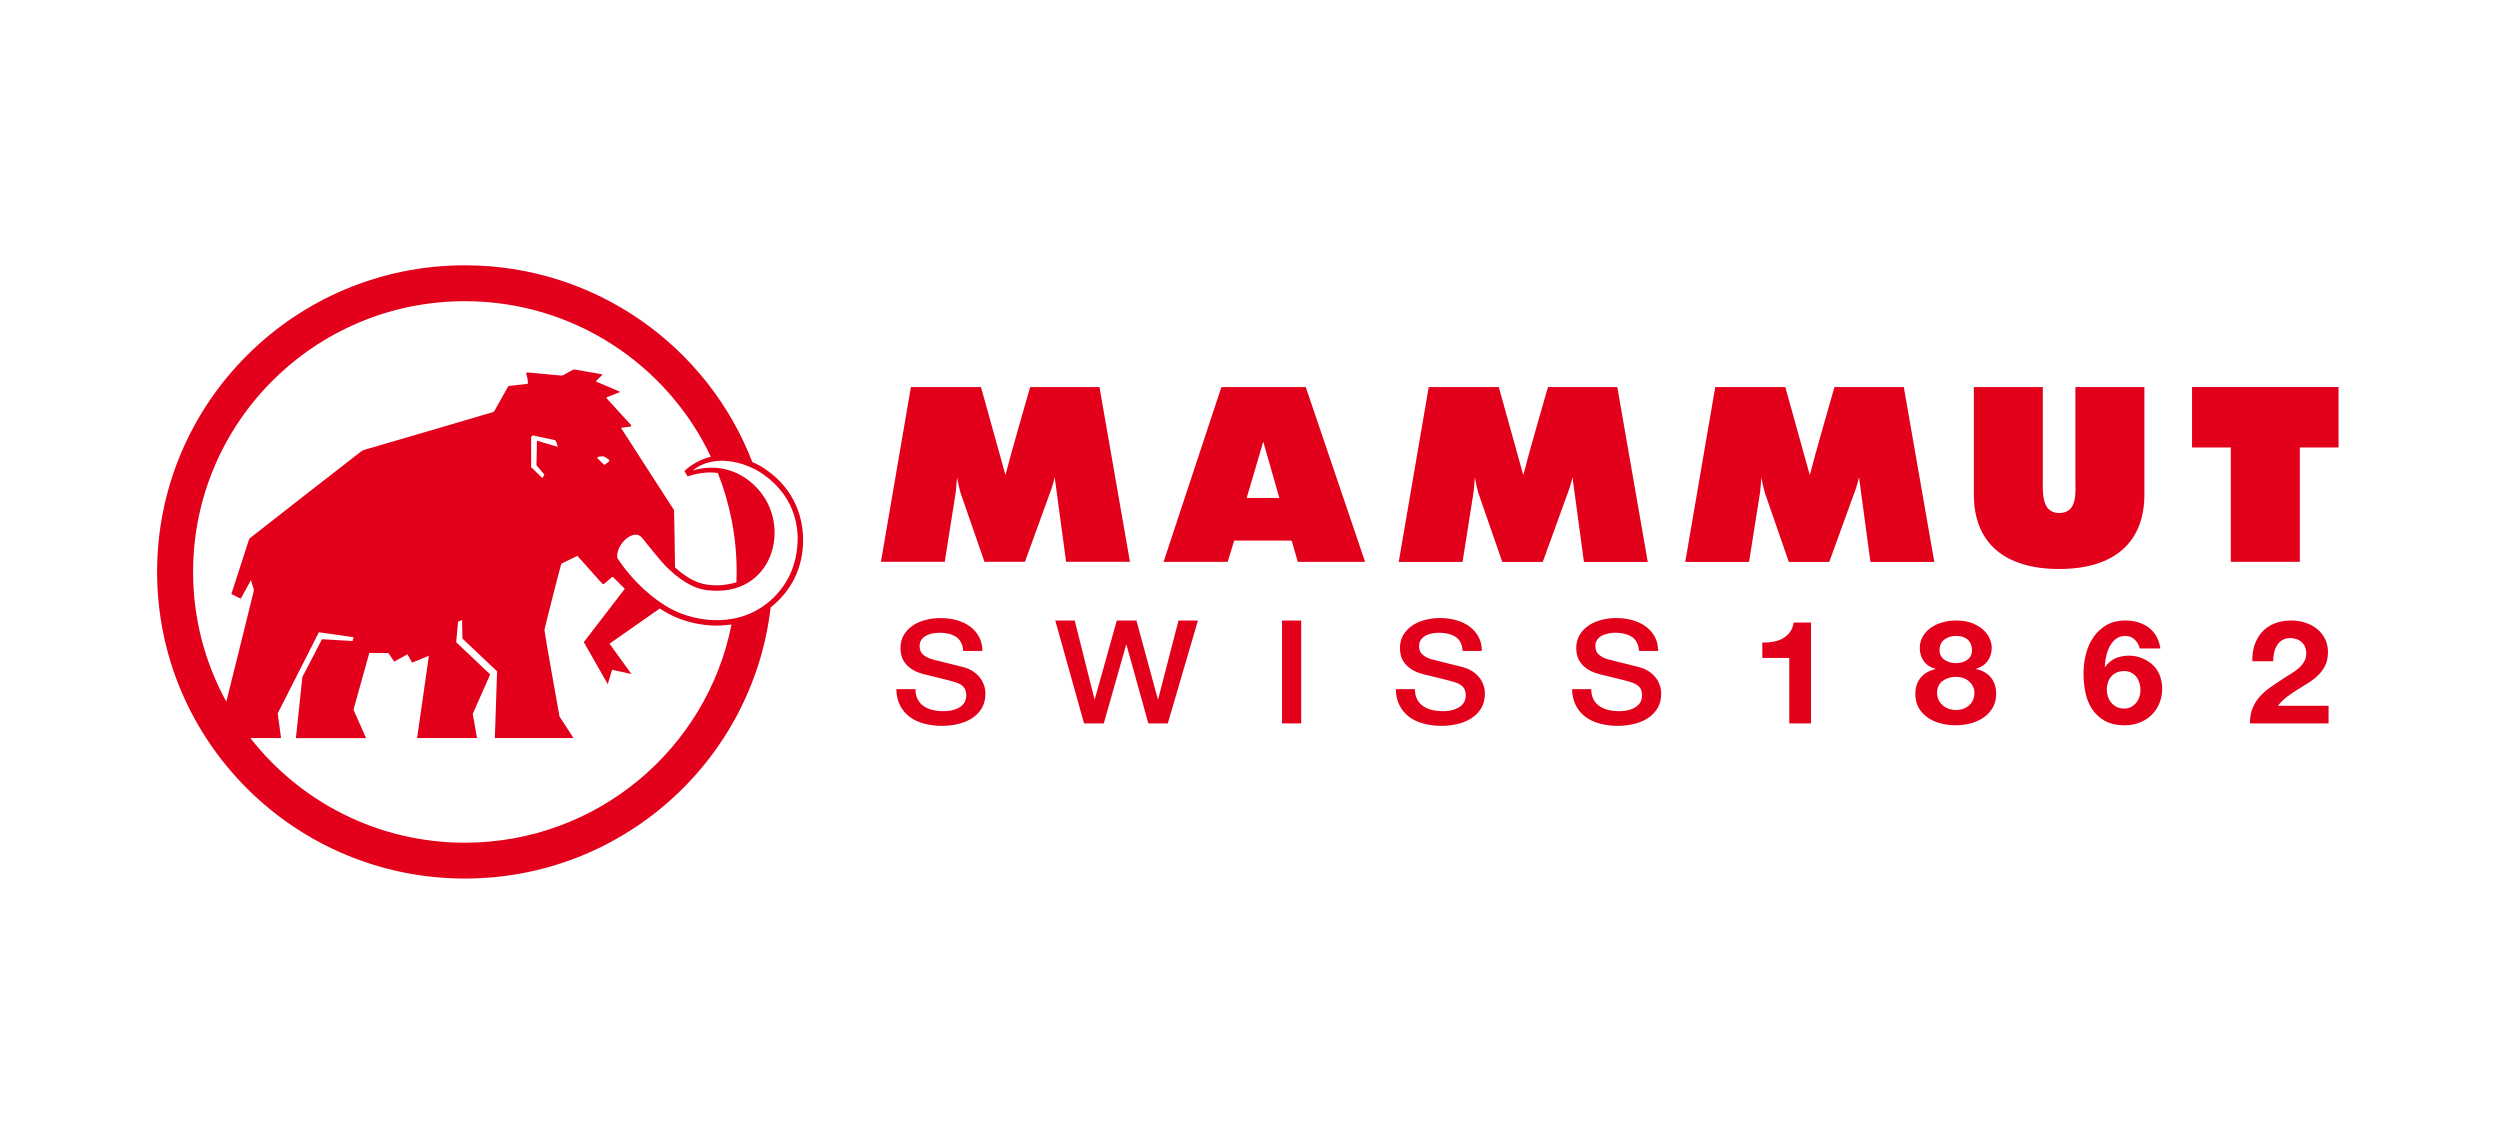 <?xml version="1.0" encoding="UTF-8"?>
<svg width="220px" height="101px" viewBox="0 0 220 101" version="1.1" xmlns="http://www.w3.org/2000/svg" xmlns:xlink="http://www.w3.org/1999/xlink">
    <title>clientlogo/MAMMUT-color</title>
    <g id="clientlogo/MAMMUT-color" stroke="none" stroke-width="1" fill="none" fill-rule="evenodd">
        <g id="Komponente/Logo/V1" transform="translate(13.825, 23.346)" fill="#E2001A" fill-rule="nonzero">
            <g id="CREATIVE/Assets/Logos/Mammut/V2/Red">
                <path d="M69.066,40.529 C69.542,40.529 70.009,40.476 70.467,40.37 C70.925,40.265 71.334,40.098 71.693,39.869 C72.053,39.641 72.342,39.347 72.562,38.988 C72.782,38.629 72.892,38.195 72.892,37.688 C72.892,37.451 72.854,37.214 72.778,36.978 C72.701,36.741 72.585,36.519 72.428,36.312 C72.27,36.105 72.075,35.921 71.842,35.76 C71.608,35.6 71.334,35.473 71.02,35.38 C70.894,35.346 70.685,35.293 70.393,35.221 C70.101,35.149 69.803,35.075 69.498,34.999 C69.192,34.923 68.916,34.853 68.669,34.79 C68.422,34.727 68.281,34.691 68.245,34.682 C67.903,34.589 67.627,34.452 67.416,34.27 C67.205,34.088 67.1,33.837 67.1,33.515 C67.1,33.287 67.156,33.097 67.268,32.945 C67.38,32.792 67.522,32.672 67.692,32.583 C67.863,32.494 68.052,32.431 68.258,32.393 C68.465,32.355 68.667,32.336 68.864,32.336 C69.448,32.336 69.929,32.456 70.306,32.697 C70.683,32.938 70.894,33.35 70.939,33.934 L70.939,33.934 L72.623,33.934 C72.623,33.46 72.524,33.044 72.326,32.685 C72.129,32.325 71.862,32.023 71.525,31.778 C71.188,31.533 70.797,31.349 70.353,31.226 C69.908,31.103 69.435,31.042 68.932,31.042 C68.501,31.042 68.074,31.095 67.652,31.201 C67.23,31.306 66.853,31.469 66.52,31.689 C66.188,31.909 65.921,32.186 65.719,32.52 C65.517,32.854 65.416,33.249 65.416,33.706 C65.416,33.942 65.449,34.175 65.517,34.403 C65.584,34.631 65.699,34.847 65.86,35.05 C66.022,35.253 66.24,35.437 66.514,35.602 C66.788,35.767 67.131,35.9 67.544,36.001 C68.209,36.17 68.768,36.308 69.221,36.413 C69.675,36.519 70.072,36.631 70.414,36.749 C70.611,36.817 70.793,36.933 70.959,37.098 C71.125,37.263 71.208,37.519 71.208,37.866 C71.208,38.035 71.172,38.202 71.101,38.366 C71.029,38.531 70.912,38.677 70.75,38.804 C70.589,38.931 70.378,39.034 70.117,39.115 C69.857,39.195 69.542,39.235 69.174,39.235 C68.833,39.235 68.516,39.199 68.224,39.127 C67.933,39.056 67.674,38.941 67.45,38.785 C67.225,38.629 67.05,38.428 66.925,38.183 C66.799,37.937 66.736,37.641 66.736,37.295 L66.736,37.295 L65.052,37.295 C65.061,37.853 65.173,38.337 65.389,38.747 C65.604,39.157 65.892,39.493 66.251,39.755 C66.61,40.017 67.032,40.212 67.517,40.339 C68.002,40.465 68.519,40.529 69.066,40.529 Z M83.309,40.313 L85.276,33.388 L85.303,33.388 L87.23,40.313 L88.94,40.313 L91.594,31.258 L89.883,31.258 L88.092,38.183 L88.065,38.183 L86.179,31.258 L84.454,31.258 L82.515,38.183 L82.488,38.183 L80.75,31.258 L79.039,31.258 L81.572,40.313 L83.309,40.313 Z M100.678,40.313 L100.678,31.258 L98.994,31.258 L98.994,40.313 L100.678,40.313 Z M113.02,40.529 C113.496,40.529 113.963,40.476 114.421,40.37 C114.879,40.265 115.288,40.098 115.647,39.869 C116.006,39.641 116.296,39.347 116.516,38.988 C116.736,38.629 116.846,38.195 116.846,37.688 C116.846,37.451 116.808,37.214 116.731,36.978 C116.655,36.741 116.538,36.519 116.381,36.312 C116.224,36.105 116.029,35.921 115.795,35.76 C115.562,35.6 115.288,35.473 114.973,35.38 C114.848,35.346 114.639,35.293 114.347,35.221 C114.055,35.149 113.756,35.075 113.451,34.999 C113.146,34.923 112.87,34.853 112.623,34.79 C112.376,34.727 112.234,34.691 112.198,34.682 C111.857,34.589 111.581,34.452 111.37,34.27 C111.159,34.088 111.053,33.837 111.053,33.515 C111.053,33.287 111.109,33.097 111.222,32.945 C111.334,32.792 111.475,32.672 111.646,32.583 C111.817,32.494 112.005,32.431 112.212,32.393 C112.418,32.355 112.62,32.336 112.818,32.336 C113.402,32.336 113.882,32.456 114.259,32.697 C114.636,32.938 114.848,33.35 114.892,33.934 L114.892,33.934 L116.576,33.934 C116.576,33.46 116.478,33.044 116.28,32.685 C116.082,32.325 115.815,32.023 115.478,31.778 C115.142,31.533 114.751,31.349 114.306,31.226 C113.862,31.103 113.388,31.042 112.885,31.042 C112.454,31.042 112.028,31.095 111.605,31.201 C111.183,31.306 110.806,31.469 110.474,31.689 C110.142,31.909 109.874,32.186 109.672,32.52 C109.47,32.854 109.369,33.249 109.369,33.706 C109.369,33.942 109.403,34.175 109.47,34.403 C109.538,34.631 109.652,34.847 109.814,35.05 C109.975,35.253 110.193,35.437 110.467,35.602 C110.741,35.767 111.085,35.9 111.498,36.001 C112.162,36.17 112.721,36.308 113.175,36.413 C113.628,36.519 114.026,36.631 114.367,36.749 C114.565,36.817 114.747,36.933 114.913,37.098 C115.079,37.263 115.162,37.519 115.162,37.866 C115.162,38.035 115.126,38.202 115.054,38.366 C114.982,38.531 114.865,38.677 114.704,38.804 C114.542,38.931 114.331,39.034 114.071,39.115 C113.81,39.195 113.496,39.235 113.128,39.235 C112.786,39.235 112.47,39.199 112.178,39.127 C111.886,39.056 111.628,38.941 111.403,38.785 C111.179,38.629 111.004,38.428 110.878,38.183 C110.752,37.937 110.689,37.641 110.689,37.295 L110.689,37.295 L109.006,37.295 C109.015,37.853 109.127,38.337 109.342,38.747 C109.558,39.157 109.845,39.493 110.204,39.755 C110.564,40.017 110.986,40.212 111.471,40.339 C111.956,40.465 112.472,40.529 113.02,40.529 Z M128.534,40.529 C129.01,40.529 129.477,40.476 129.935,40.37 C130.393,40.265 130.802,40.098 131.161,39.869 C131.52,39.641 131.81,39.347 132.03,38.988 C132.25,38.629 132.36,38.195 132.36,37.688 C132.36,37.451 132.322,37.214 132.245,36.978 C132.169,36.741 132.052,36.519 131.895,36.312 C131.738,36.105 131.543,35.921 131.309,35.76 C131.076,35.6 130.802,35.473 130.487,35.38 C130.362,35.346 130.153,35.293 129.861,35.221 C129.569,35.149 129.271,35.075 128.965,34.999 C128.66,34.923 128.384,34.853 128.137,34.79 C127.89,34.727 127.748,34.691 127.712,34.682 C127.371,34.589 127.095,34.452 126.884,34.27 C126.673,34.088 126.567,33.837 126.567,33.515 C126.567,33.287 126.623,33.097 126.736,32.945 C126.848,32.792 126.989,32.672 127.16,32.583 C127.331,32.494 127.519,32.431 127.726,32.393 C127.932,32.355 128.134,32.336 128.332,32.336 C128.916,32.336 129.396,32.456 129.773,32.697 C130.151,32.938 130.362,33.35 130.407,33.934 L130.407,33.934 L132.09,33.934 C132.09,33.46 131.992,33.044 131.794,32.685 C131.597,32.325 131.329,32.023 130.993,31.778 C130.656,31.533 130.265,31.349 129.821,31.226 C129.376,31.103 128.902,31.042 128.399,31.042 C127.968,31.042 127.542,31.095 127.12,31.201 C126.698,31.306 126.32,31.469 125.988,31.689 C125.656,31.909 125.389,32.186 125.186,32.52 C124.984,32.854 124.883,33.249 124.883,33.706 C124.883,33.942 124.917,34.175 124.984,34.403 C125.052,34.631 125.166,34.847 125.328,35.05 C125.49,35.253 125.707,35.437 125.981,35.602 C126.255,35.767 126.599,35.9 127.012,36.001 C127.676,36.17 128.235,36.308 128.689,36.413 C129.143,36.519 129.54,36.631 129.881,36.749 C130.079,36.817 130.261,36.933 130.427,37.098 C130.593,37.263 130.676,37.519 130.676,37.866 C130.676,38.035 130.64,38.202 130.568,38.366 C130.496,38.531 130.38,38.677 130.218,38.804 C130.056,38.931 129.845,39.034 129.585,39.115 C129.324,39.195 129.01,39.235 128.642,39.235 C128.301,39.235 127.984,39.199 127.692,39.127 C127.4,39.056 127.142,38.941 126.918,38.785 C126.693,38.629 126.518,38.428 126.392,38.183 C126.266,37.937 126.204,37.641 126.204,37.295 L126.204,37.295 L124.52,37.295 C124.529,37.853 124.641,38.337 124.856,38.747 C125.072,39.157 125.359,39.493 125.719,39.755 C126.078,40.017 126.5,40.212 126.985,40.339 C127.47,40.465 127.986,40.529 128.534,40.529 Z M145.544,40.313 L145.544,31.435 L144.021,31.435 C143.967,31.774 143.855,32.057 143.685,32.285 C143.514,32.513 143.305,32.697 143.058,32.837 C142.811,32.976 142.533,33.074 142.223,33.128 C141.913,33.183 141.592,33.207 141.26,33.198 L141.26,34.555 L143.631,34.555 L143.631,40.313 L145.544,40.313 Z M158.31,40.478 C158.75,40.478 159.181,40.421 159.603,40.307 C160.025,40.193 160.402,40.022 160.734,39.793 C161.067,39.565 161.334,39.278 161.536,38.931 C161.738,38.584 161.839,38.174 161.839,37.701 C161.839,37.143 161.686,36.671 161.381,36.287 C161.076,35.902 160.64,35.65 160.074,35.532 L160.074,35.507 C160.532,35.363 160.876,35.126 161.105,34.796 C161.334,34.467 161.448,34.082 161.448,33.642 C161.448,33.422 161.394,33.175 161.287,32.9 C161.179,32.625 161.002,32.368 160.755,32.127 C160.508,31.886 160.182,31.681 159.778,31.511 C159.374,31.342 158.88,31.258 158.296,31.258 C157.91,31.258 157.528,31.308 157.151,31.41 C156.774,31.511 156.435,31.664 156.134,31.867 C155.833,32.069 155.588,32.323 155.4,32.628 C155.211,32.932 155.117,33.283 155.117,33.68 C155.117,34.12 155.234,34.505 155.467,34.834 C155.701,35.164 156.046,35.388 156.504,35.507 L156.504,35.532 C155.939,35.659 155.501,35.912 155.191,36.293 C154.881,36.673 154.726,37.147 154.726,37.713 C154.726,38.195 154.827,38.61 155.029,38.956 C155.231,39.303 155.501,39.59 155.838,39.819 C156.174,40.047 156.556,40.214 156.983,40.32 C157.409,40.425 157.852,40.478 158.31,40.478 Z M158.296,35.012 C157.91,35.012 157.573,34.913 157.286,34.714 C156.998,34.515 156.855,34.226 156.855,33.845 C156.855,33.642 156.893,33.465 156.969,33.312 C157.045,33.16 157.151,33.033 157.286,32.932 C157.42,32.83 157.575,32.752 157.75,32.697 C157.926,32.642 158.107,32.615 158.296,32.615 C158.592,32.615 158.833,32.657 159.017,32.742 C159.201,32.826 159.345,32.932 159.448,33.059 C159.551,33.186 159.621,33.319 159.657,33.458 C159.693,33.598 159.711,33.727 159.711,33.845 C159.711,34.226 159.576,34.515 159.306,34.714 C159.037,34.913 158.7,35.012 158.296,35.012 Z M158.31,39.134 C158.085,39.134 157.869,39.098 157.663,39.026 C157.456,38.954 157.279,38.853 157.131,38.722 C156.983,38.591 156.864,38.432 156.774,38.246 C156.684,38.06 156.639,37.853 156.639,37.625 C156.639,37.168 156.801,36.819 157.124,36.578 C157.447,36.337 157.843,36.217 158.31,36.217 C158.534,36.217 158.743,36.251 158.936,36.318 C159.129,36.386 159.3,36.483 159.448,36.61 C159.596,36.737 159.713,36.887 159.798,37.06 C159.883,37.233 159.926,37.426 159.926,37.637 C159.926,37.857 159.886,38.06 159.805,38.246 C159.724,38.432 159.61,38.591 159.461,38.722 C159.313,38.853 159.143,38.954 158.949,39.026 C158.756,39.098 158.543,39.134 158.31,39.134 Z M173.148,40.478 C173.642,40.478 174.091,40.396 174.495,40.231 C174.899,40.066 175.247,39.838 175.539,39.546 C175.831,39.254 176.055,38.912 176.212,38.519 C176.37,38.126 176.448,37.701 176.448,37.244 C176.448,36.889 176.39,36.538 176.273,36.191 C176.156,35.845 175.972,35.536 175.721,35.266 C175.451,34.987 175.123,34.765 174.737,34.6 C174.351,34.435 173.956,34.352 173.552,34.352 C173.094,34.352 172.69,34.428 172.339,34.581 C171.989,34.733 171.684,34.987 171.423,35.342 L171.396,35.316 C171.405,35.071 171.441,34.792 171.504,34.479 C171.567,34.166 171.666,33.873 171.801,33.598 C171.935,33.323 172.117,33.09 172.346,32.9 C172.575,32.71 172.86,32.615 173.202,32.615 C173.534,32.615 173.812,32.725 174.037,32.945 C174.261,33.164 174.405,33.422 174.468,33.718 L176.286,33.718 C176.233,33.321 176.12,32.97 175.95,32.666 C175.779,32.361 175.559,32.105 175.29,31.898 C175.02,31.691 174.71,31.533 174.36,31.423 C174.01,31.313 173.633,31.258 173.229,31.258 C172.555,31.258 171.985,31.397 171.518,31.676 C171.051,31.955 170.669,32.317 170.373,32.761 C170.076,33.205 169.861,33.701 169.726,34.251 C169.591,34.801 169.524,35.35 169.524,35.9 C169.524,36.466 169.578,37.022 169.686,37.567 C169.793,38.113 169.986,38.601 170.265,39.032 C170.543,39.464 170.916,39.812 171.383,40.079 C171.85,40.345 172.438,40.478 173.148,40.478 Z M173.094,39.007 C172.851,39.007 172.636,38.96 172.447,38.867 C172.259,38.774 172.099,38.65 171.969,38.493 C171.839,38.337 171.74,38.159 171.673,37.961 C171.605,37.762 171.572,37.561 171.572,37.358 C171.572,37.138 171.603,36.929 171.666,36.73 C171.729,36.532 171.823,36.356 171.949,36.204 C172.074,36.052 172.234,35.931 172.427,35.843 C172.62,35.754 172.842,35.709 173.094,35.709 C173.336,35.709 173.55,35.758 173.734,35.855 C173.918,35.953 174.068,36.079 174.185,36.236 C174.302,36.392 174.389,36.57 174.448,36.768 C174.506,36.967 174.535,37.172 174.535,37.384 C174.535,37.586 174.504,37.785 174.441,37.98 C174.378,38.174 174.284,38.347 174.158,38.5 C174.032,38.652 173.882,38.774 173.707,38.867 C173.532,38.96 173.327,39.007 173.094,39.007 Z M191.09,40.313 L191.09,38.766 L186.631,38.766 C186.865,38.462 187.134,38.195 187.44,37.967 C187.745,37.739 188.059,37.525 188.383,37.326 C188.706,37.128 189.027,36.927 189.346,36.724 C189.665,36.521 189.95,36.295 190.201,36.046 C190.453,35.796 190.655,35.511 190.807,35.189 C190.96,34.868 191.036,34.483 191.036,34.035 C191.036,33.604 190.949,33.215 190.774,32.868 C190.599,32.522 190.363,32.23 190.066,31.993 C189.77,31.757 189.427,31.575 189.036,31.448 C188.645,31.321 188.234,31.258 187.803,31.258 C187.238,31.258 186.737,31.349 186.301,31.53 C185.866,31.712 185.504,31.966 185.217,32.291 C184.929,32.617 184.714,32.997 184.57,33.433 C184.427,33.868 184.364,34.34 184.382,34.847 L186.214,34.847 C186.214,34.61 186.238,34.371 186.288,34.13 C186.337,33.889 186.42,33.67 186.537,33.471 C186.654,33.272 186.809,33.112 187.002,32.989 C187.195,32.866 187.431,32.805 187.709,32.805 C188.122,32.805 188.461,32.926 188.726,33.167 C188.991,33.408 189.124,33.744 189.124,34.175 C189.124,34.445 189.058,34.686 188.928,34.898 C188.798,35.109 188.636,35.299 188.443,35.468 C188.25,35.638 188.037,35.792 187.803,35.931 C187.57,36.071 187.35,36.208 187.143,36.344 C186.739,36.606 186.355,36.864 185.991,37.117 C185.628,37.371 185.311,37.648 185.042,37.948 C184.772,38.248 184.559,38.588 184.402,38.969 C184.245,39.349 184.166,39.798 184.166,40.313 L191.09,40.313 Z" id="SWISS1862"></path>
                <g id="Group-21" transform="translate(63.697, 10.713)">
                    <path d="M13.132,0 L13.095,0.125 C13.019,0.398 11.322,6.263 10.959,7.742 L8.804,0 L2.638,0 L0,15.382 L5.615,15.382 L6.592,9.203 C6.634,8.791 6.669,8.368 6.699,7.951 C6.77,8.408 6.885,8.854 7.007,9.316 L9.111,15.382 L12.672,15.382 L15.011,8.939 C15.124,8.621 15.21,8.285 15.289,7.931 L16.295,15.382 L21.914,15.382 L19.231,0 L13.132,0" id="Fill-1"></path>
                    <path d="M105.113,8.155 C105.113,9.237 105.335,11.087 103.682,11.087 C102.116,11.087 102.245,9.237 102.245,8.155 L102.245,0 L96.175,0 L96.175,9.454 C96.175,13.682 98.842,16.012 103.682,16.012 C108.521,16.012 111.185,13.682 111.185,9.454 L111.185,0 L105.113,0 L105.113,8.155" id="Fill-2"></path>
                    <polyline id="Fill-3" points="115.378 0 115.378 5.319 118.789 5.319 118.789 15.382 124.861 15.382 124.861 5.319 128.27 5.319 128.27 0 115.378 0"></polyline>
                    <path d="M83.912,0.003 L83.876,0.127 C83.799,0.398 82.103,6.27 81.741,7.747 L79.585,0.003 L73.42,0.003 L70.78,15.39 L76.396,15.39 L77.373,9.207 C77.416,8.797 77.449,8.376 77.479,7.955 C77.55,8.403 77.661,8.843 77.788,9.32 L79.894,15.39 L83.454,15.39 L85.791,8.944 C85.905,8.622 85.991,8.286 86.07,7.936 L87.077,15.39 L92.695,15.39 L90.013,0.003 L83.912,0.003" id="Fill-4"></path>
                    <path d="M35.059,9.759 L32.186,9.759 L33.646,4.805 L35.059,9.759 Z M29.962,0 L24.871,15.383 L30.514,15.383 L31.087,13.514 L36.143,13.514 L36.686,15.383 L42.605,15.383 L37.384,0 L29.962,0 L29.962,0 Z" id="Fill-5"></path>
                    <path d="M58.699,0.003 L58.663,0.127 C58.585,0.398 56.888,6.27 56.527,7.747 L54.371,0.003 L48.206,0.003 L45.566,15.39 L51.182,15.39 L52.159,9.207 C52.201,8.797 52.235,8.373 52.266,7.955 C52.336,8.403 52.447,8.843 52.572,9.32 L54.678,15.39 L58.242,15.39 L60.579,8.942 C60.691,8.624 60.775,8.294 60.856,7.936 L61.863,15.39 L67.48,15.39 L64.8,0.003 L58.699,0.003" id="Fill-6"></path>
                </g>
                <g id="Fill-8-Clipped">
                    <path d="M27.086,53.966 C40.984,53.966 52.434,43.539 53.99,30.11 C55.858,28.623 56.849,26.571 56.849,24.169 C56.849,22.433 56.257,19.749 53.435,17.879 C53.107,17.661 52.75,17.47 52.376,17.308 C48.472,7.185 38.623,0 27.086,0 C12.128,0 0,12.081 0,26.982 C0,41.884 12.128,53.966 27.086,53.966 L27.086,53.966 Z M27.084,50.811 C19.409,50.811 12.582,47.204 8.206,41.602 L10.907,41.601 L10.614,39.428 L14.235,32.296 C14.235,32.296 17.218,32.702 17.291,32.73 L17.206,33.062 L14.511,32.905 L12.783,36.23 L12.215,41.609 L18.389,41.607 L17.282,39.105 L18.674,34.117 L20.354,34.124 L20.867,34.875 L22.032,34.231 L22.438,34.969 L23.918,34.36 L22.88,41.602 L28.15,41.602 L27.778,39.477 L29.31,36.003 L26.32,33.169 L26.482,31.36 L26.836,31.214 L26.87,32.848 L29.919,35.733 L29.721,41.604 L36.643,41.604 L35.41,39.699 C35.399,39.652 34.073,32.235 34.084,32.095 C34.095,31.955 35.527,26.334 35.572,26.264 L36.98,25.57 C37.038,25.592 39.168,28.061 39.25,28.073 C39.331,28.084 40.029,27.412 40.089,27.401 L41.158,28.466 L37.551,33.16 L39.656,36.857 L40.041,35.595 L41.741,35.967 L39.812,33.3 L44.194,30.23 L44.219,30.195 C44.694,30.504 45.182,30.774 45.677,30.985 C46.784,31.452 48.058,31.709 49.264,31.709 C49.604,31.709 50.194,31.653 50.547,31.611 C48.386,42.555 38.704,50.811 27.084,50.811 L27.084,50.811 Z M34.086,18.425 L33.898,18.718 L32.914,17.761 L32.918,15.103 L33.048,14.968 L35.033,15.387 L35.145,15.584 L35.258,15.975 L33.426,15.438 L33.383,17.596 L34.086,18.425 Z M38.739,16.979 L38.793,16.852 L39.271,16.8 L39.74,17.074 L39.801,17.216 L39.715,17.314 L39.364,17.571 L38.739,16.979 Z M53.168,18.278 C55.606,19.895 56.405,22.199 56.367,24.169 C56.324,26.359 55.472,28.347 53.626,29.787 C51.088,31.766 47.87,31.388 45.865,30.543 C43.816,29.678 41.694,27.635 40.497,25.741 C40.351,24.522 41.97,23.124 42.652,23.957 C43.302,24.751 44.349,26.076 44.781,26.498 C45.845,27.539 47.009,28.416 48.391,28.587 C54.194,29.303 55.955,22.902 52.768,19.57 C51.086,17.812 48.959,17.507 47.133,18.058 C48.966,16.554 51.69,17.297 53.168,18.278 L53.168,18.278 Z M3.168,26.984 C3.168,13.827 13.876,3.159 27.084,3.159 C36.654,3.159 44.906,8.759 48.73,16.847 C47.794,17.073 46.904,17.601 46.406,18.111 L46.687,18.575 C47.481,18.323 48.33,18.142 49.344,18.275 C50.41,20.973 51.001,23.909 51.001,26.984 C51.001,27.292 50.99,27.595 50.979,27.901 C50.524,28.03 49.891,28.162 49.267,28.162 C49.003,28.162 48.728,28.145 48.45,28.111 C47.329,27.972 46.357,27.287 45.578,26.588 C45.565,25.69 45.506,21.587 45.485,21.535 L40.82,14.303 L41.706,14.186 L41.717,14.071 L39.54,11.683 L39.564,11.614 L40.694,11.174 L40.694,11.105 L38.632,10.235 L38.657,10.154 L39.168,9.656 L39.134,9.586 L36.724,9.168 L36.575,9.203 L35.724,9.677 L35.572,9.703 L32.548,9.424 L32.478,9.517 C32.49,9.573 32.584,9.899 32.595,9.98 C32.606,10.06 32.64,10.329 32.64,10.361 L32.584,10.431 L30.943,10.618 L30.873,10.699 L29.674,12.832 L29.58,12.913 C29.535,12.936 18.307,16.227 18.22,16.244 C18.132,16.262 18.027,16.332 17.906,16.419 C17.782,16.506 8.185,23.98 8.15,24.027 L8.069,24.189 L6.533,28.929 L7.363,29.335 L8.261,27.701 L8.488,28.455 L8.51,28.642 C8.502,28.682 6.875,35.274 6.09,38.402 C4.229,35.011 3.168,31.122 3.168,26.984 L3.168,26.984 Z" id="Fill-8"></path>
                </g>
            </g>
        </g>
    </g>
</svg>